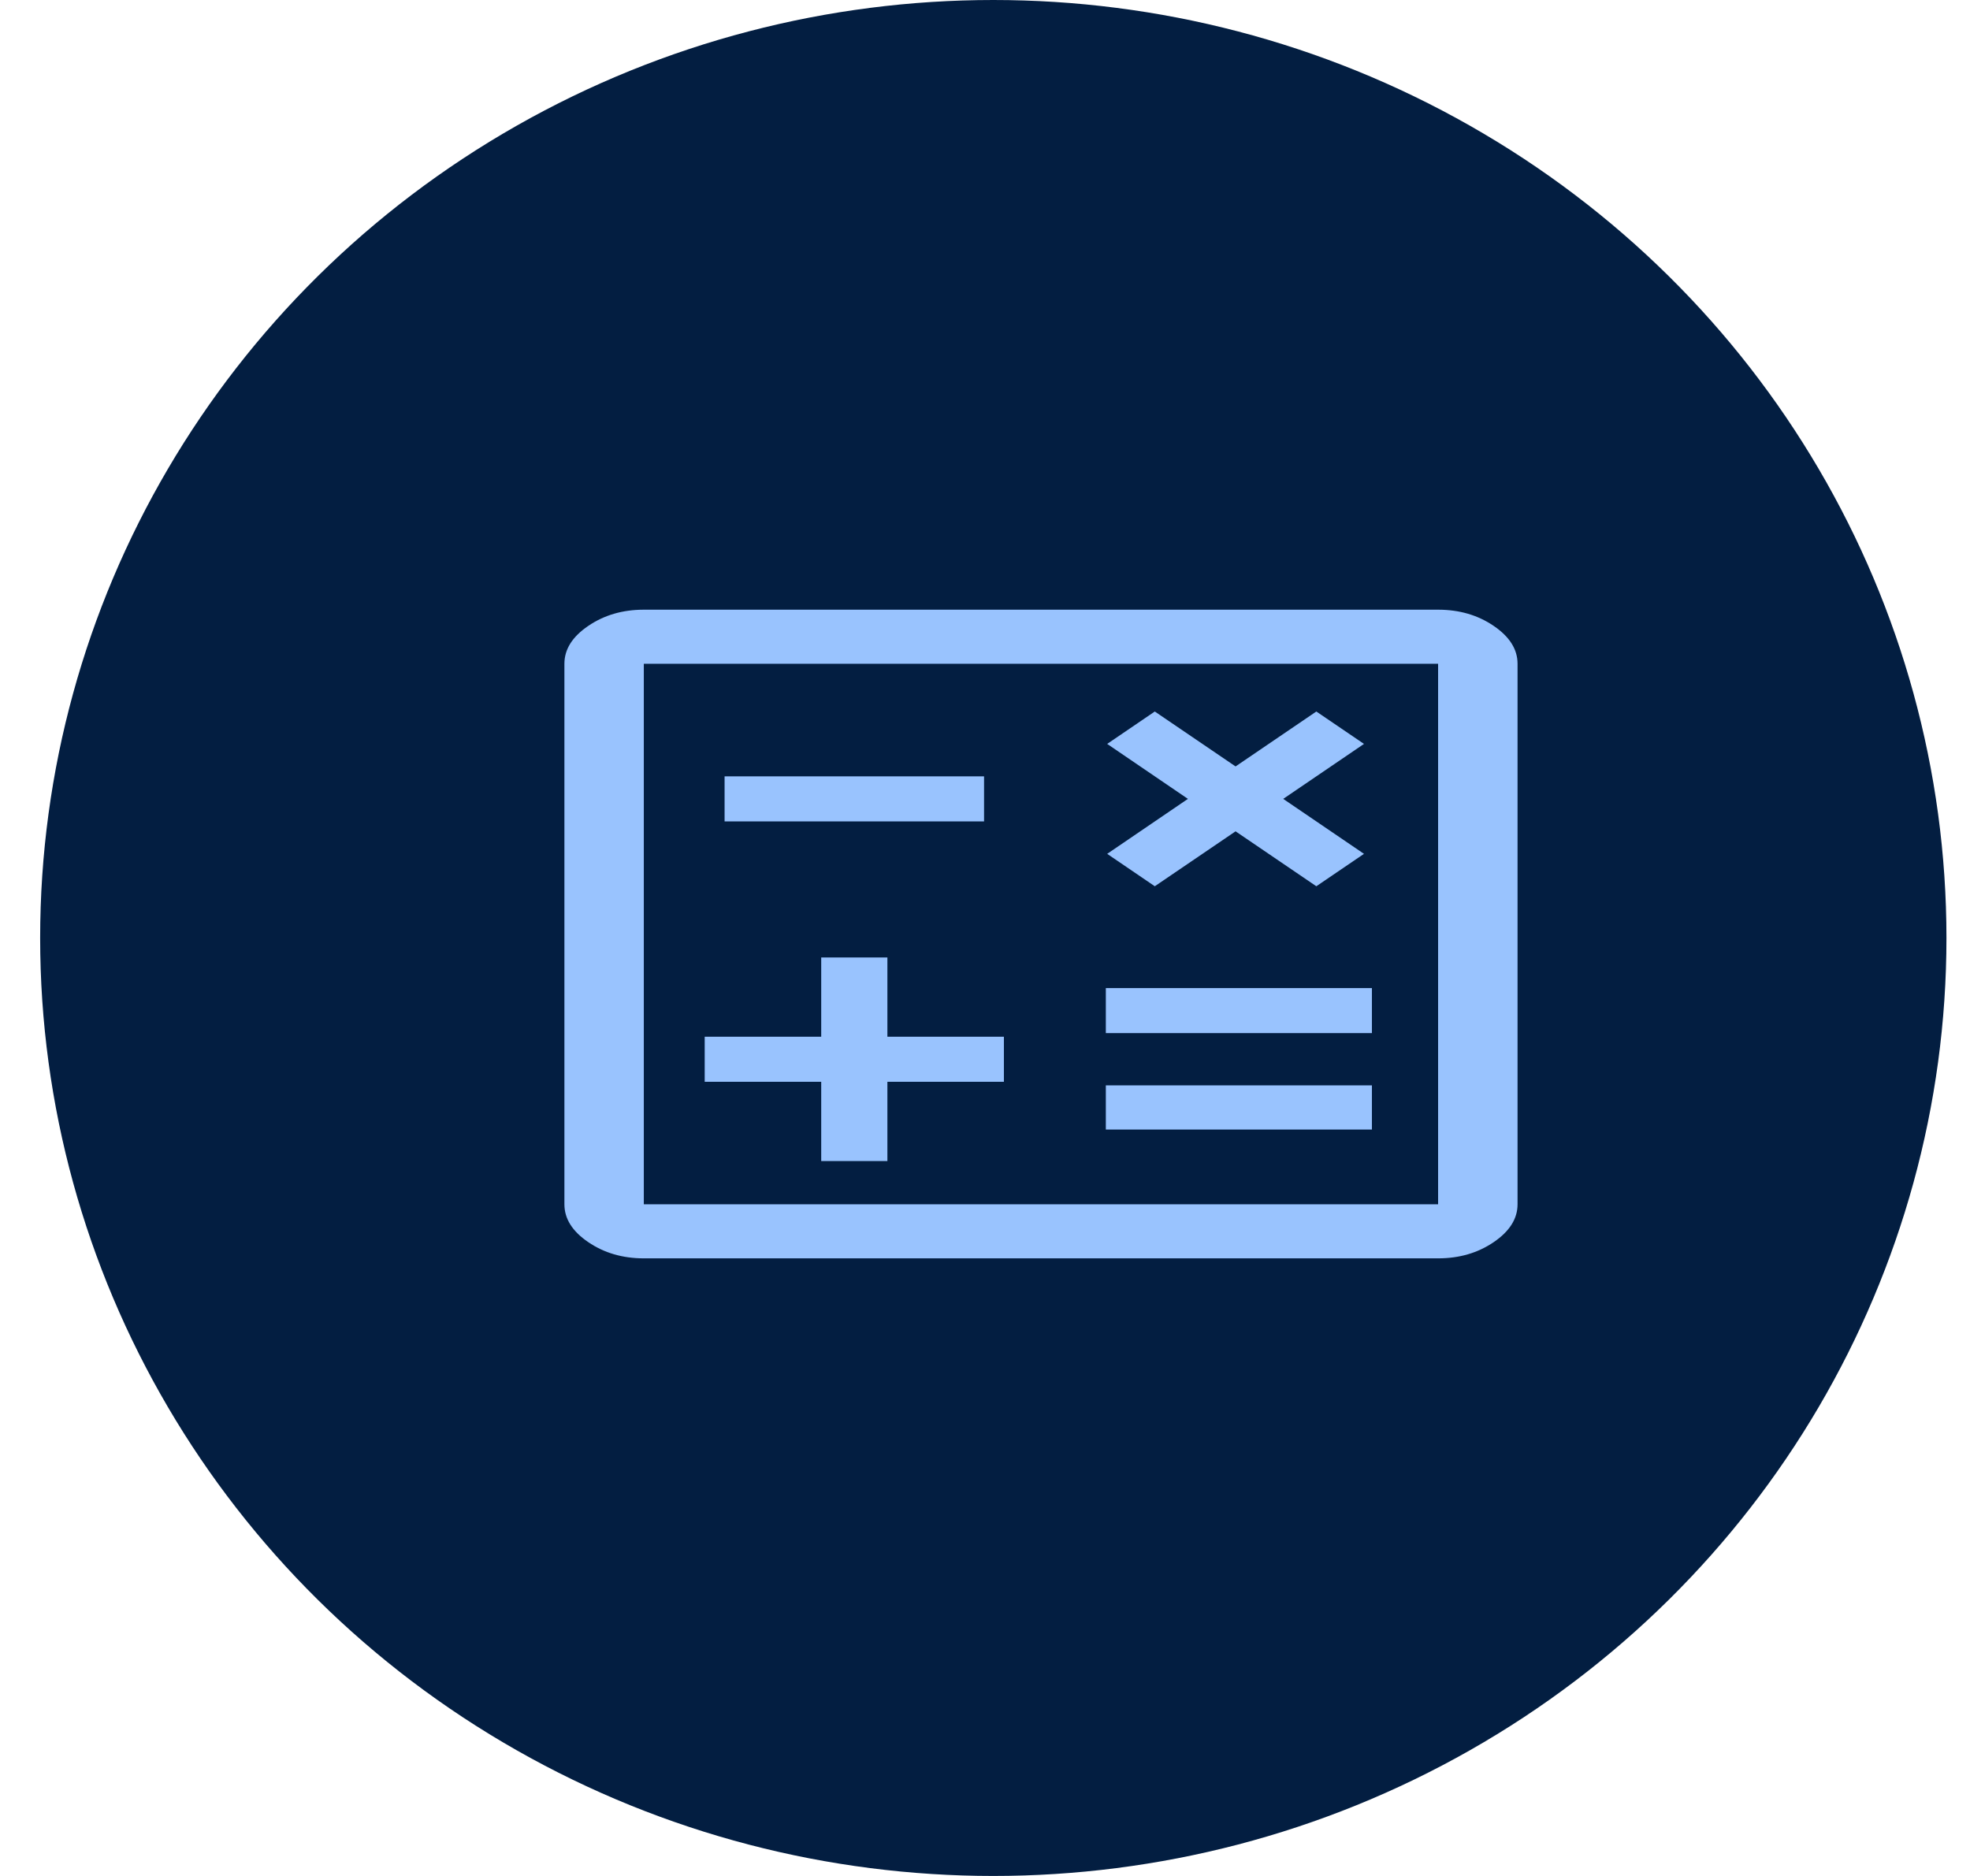 <svg width="42" height="40" viewBox="0 0 42 40" fill="none" xmlns="http://www.w3.org/2000/svg">
<ellipse cx="21.177" cy="20" rx="20.321" ry="20" fill="#031E41"/>
<path d="M15.448 17.514H20.98V16.554H15.448V17.514ZM23.576 24.084H29.249V23.143H23.576V24.084ZM23.576 22.028H29.249V21.068H23.576V22.028ZM17.508 24.756H18.919V23.066H21.403V22.105H18.919V20.415H17.508V22.105H15.024V23.066H17.508V24.756ZM24.62 18.897L26.342 17.726L28.064 18.897L29.08 18.206L27.358 17.034L29.08 15.862L28.064 15.171L26.342 16.342L24.62 15.171L23.605 15.862L25.326 17.034L23.605 18.206L24.62 18.897ZM13.726 26.831C13.275 26.831 12.88 26.716 12.541 26.485C12.202 26.255 12.033 25.986 12.033 25.678V14.153C12.033 13.845 12.202 13.576 12.541 13.346C12.88 13.115 13.275 13 13.726 13H30.66C31.112 13 31.507 13.115 31.846 13.346C32.184 13.576 32.354 13.845 32.354 14.153V25.678C32.354 25.986 32.184 26.255 31.846 26.485C31.507 26.716 31.112 26.831 30.66 26.831H13.726ZM13.726 25.678H30.66V14.153H13.726V25.678ZM13.726 25.678V14.153V25.678Z" fill="#99C3FE"/>
</svg>
